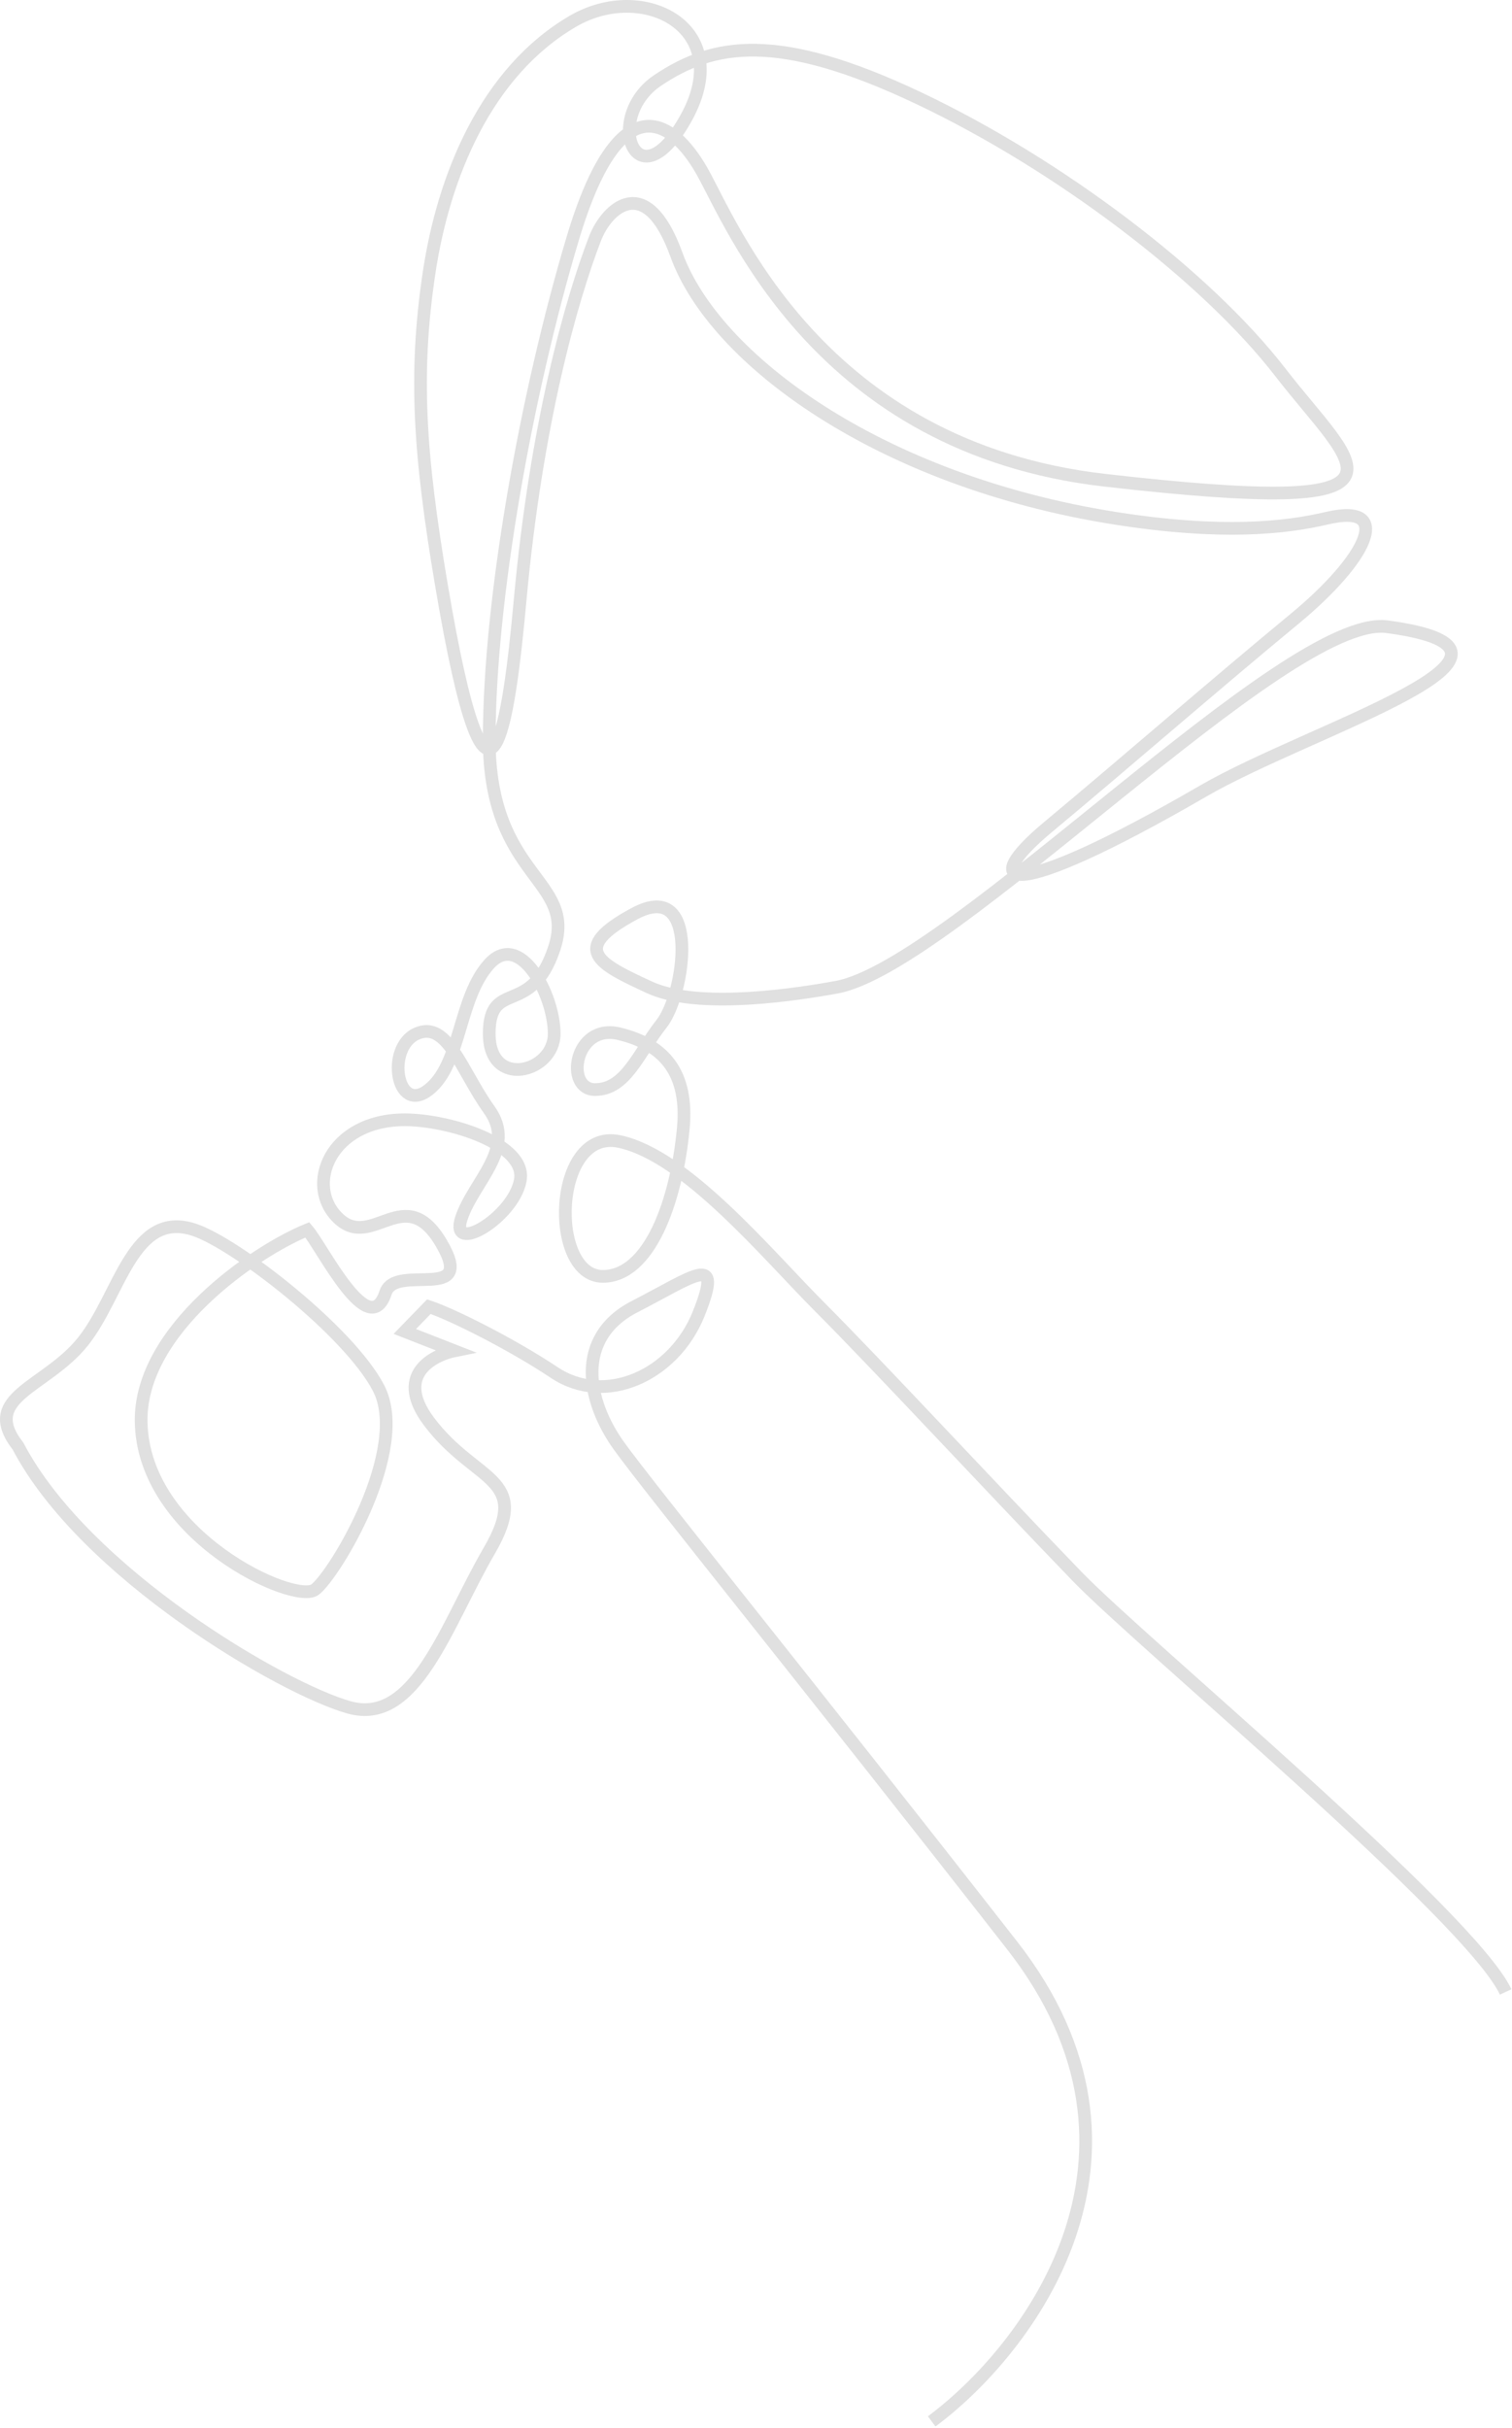 <svg width="238" height="382" viewBox="0 0 238 382" fill="none" xmlns="http://www.w3.org/2000/svg">
<path d="M146.654 381C161.671 369.859 185.228 339.284 159.317 306.106C126.929 264.633 102.577 234.626 97.463 227.552C92.349 220.477 90.401 210.475 99.898 205.596C109.396 200.716 113.886 196.93 109.99 206.688C106.093 216.447 95.272 221.326 87.235 215.959C80.806 211.665 71.407 206.897 67.51 205.596L63.721 209.499L71.514 212.543C69.079 213.031 61.666 215.842 67.51 223.648C74.816 233.406 83.826 232.304 77.008 244.014C70.189 255.724 65.426 271.581 54.954 268.653C44.483 265.726 13.312 247.556 2.841 227.552C-3.247 219.745 7.225 218.398 13.069 211.08C18.913 203.761 20.862 190.262 30.602 193.515C37.177 195.71 54.954 209.499 59.581 218.398C64.571 227.996 52.763 247.673 49.597 250.113C46.431 252.552 22.459 241.701 22.216 223.648C22.021 209.206 40.181 196.849 48.379 193.515C50.815 196.361 58.083 211.324 60.692 203.4C62.26 198.638 75.095 205.18 69.459 195.593C63.721 185.835 58.607 196.813 53.25 191.69C47.892 186.567 51.925 176.194 63.721 176.194C70.579 176.194 83.096 179.98 81.878 185.835C80.66 191.69 70.676 197.545 72.624 191.69C74.572 185.835 81.391 180.712 77.008 174.613C72.624 168.514 70.432 160.464 65.562 162.659C60.692 164.855 62.396 175.516 67.51 171.442C72.624 167.368 72.137 157.049 77.008 151.682C81.878 146.315 87.235 156.56 87.235 162.659C87.235 168.759 77.008 171.442 77.008 162.659C77.008 153.877 83.582 160.22 87.235 149.242C90.888 138.264 77.008 138.264 77.008 116.308C77.008 94.352 82.852 61.906 90.158 37.51C97.463 13.114 105.746 18.598 110.477 26.893C115.208 35.187 128.782 70.405 173.928 75.567C226.149 81.539 213.242 73.732 201.553 58.607C189.864 43.482 166.73 25.917 144.57 15.427C122.409 4.937 112.318 6.772 103.551 12.627C94.785 18.482 100.249 32.631 108.042 18.482C115.834 4.332 101.223 -3.114 90.158 3.356C76.533 11.322 69.795 27.676 67.51 43.121C65.182 58.861 66.009 71.456 69.459 91.912C77.008 136.673 80.076 113.985 81.878 94.352C84.42 66.658 89.921 47.216 93.674 37.51C95.515 32.748 101.71 26.893 106.473 40.066C112.451 56.597 138.482 75.684 175.497 81.539C192.299 84.197 202.386 83.061 208.859 81.539C219.574 79.019 215.166 87.973 203.745 97.396C191.325 107.642 176.471 120.572 165.025 130.086C153.58 139.6 158.45 142.411 189.377 124.475C206.438 114.581 247.335 102.519 218.356 98.616C202.484 96.478 149.856 152.031 131.663 155.341C122.273 157.049 109.016 158.503 102.197 155.341C94.307 151.682 89.427 149.359 99.898 143.748C110.37 138.137 107.798 156.434 104.145 161.069C100.493 165.704 98.544 171.442 93.674 171.442C88.804 171.442 90.401 160.952 97.463 162.659C104.525 164.367 108.372 168.783 107.555 177.541C106.473 189.124 102.197 200.833 94.892 200.833C86.327 200.833 86.992 177.414 97.463 179.609C107.935 181.805 120.648 197.244 128.984 205.596C138.238 214.866 155.284 233.28 169.545 248.044C179.797 258.657 231.399 301.47 237 313.424" stroke="#E0E0E0" stroke-width="2"/>
</svg>
